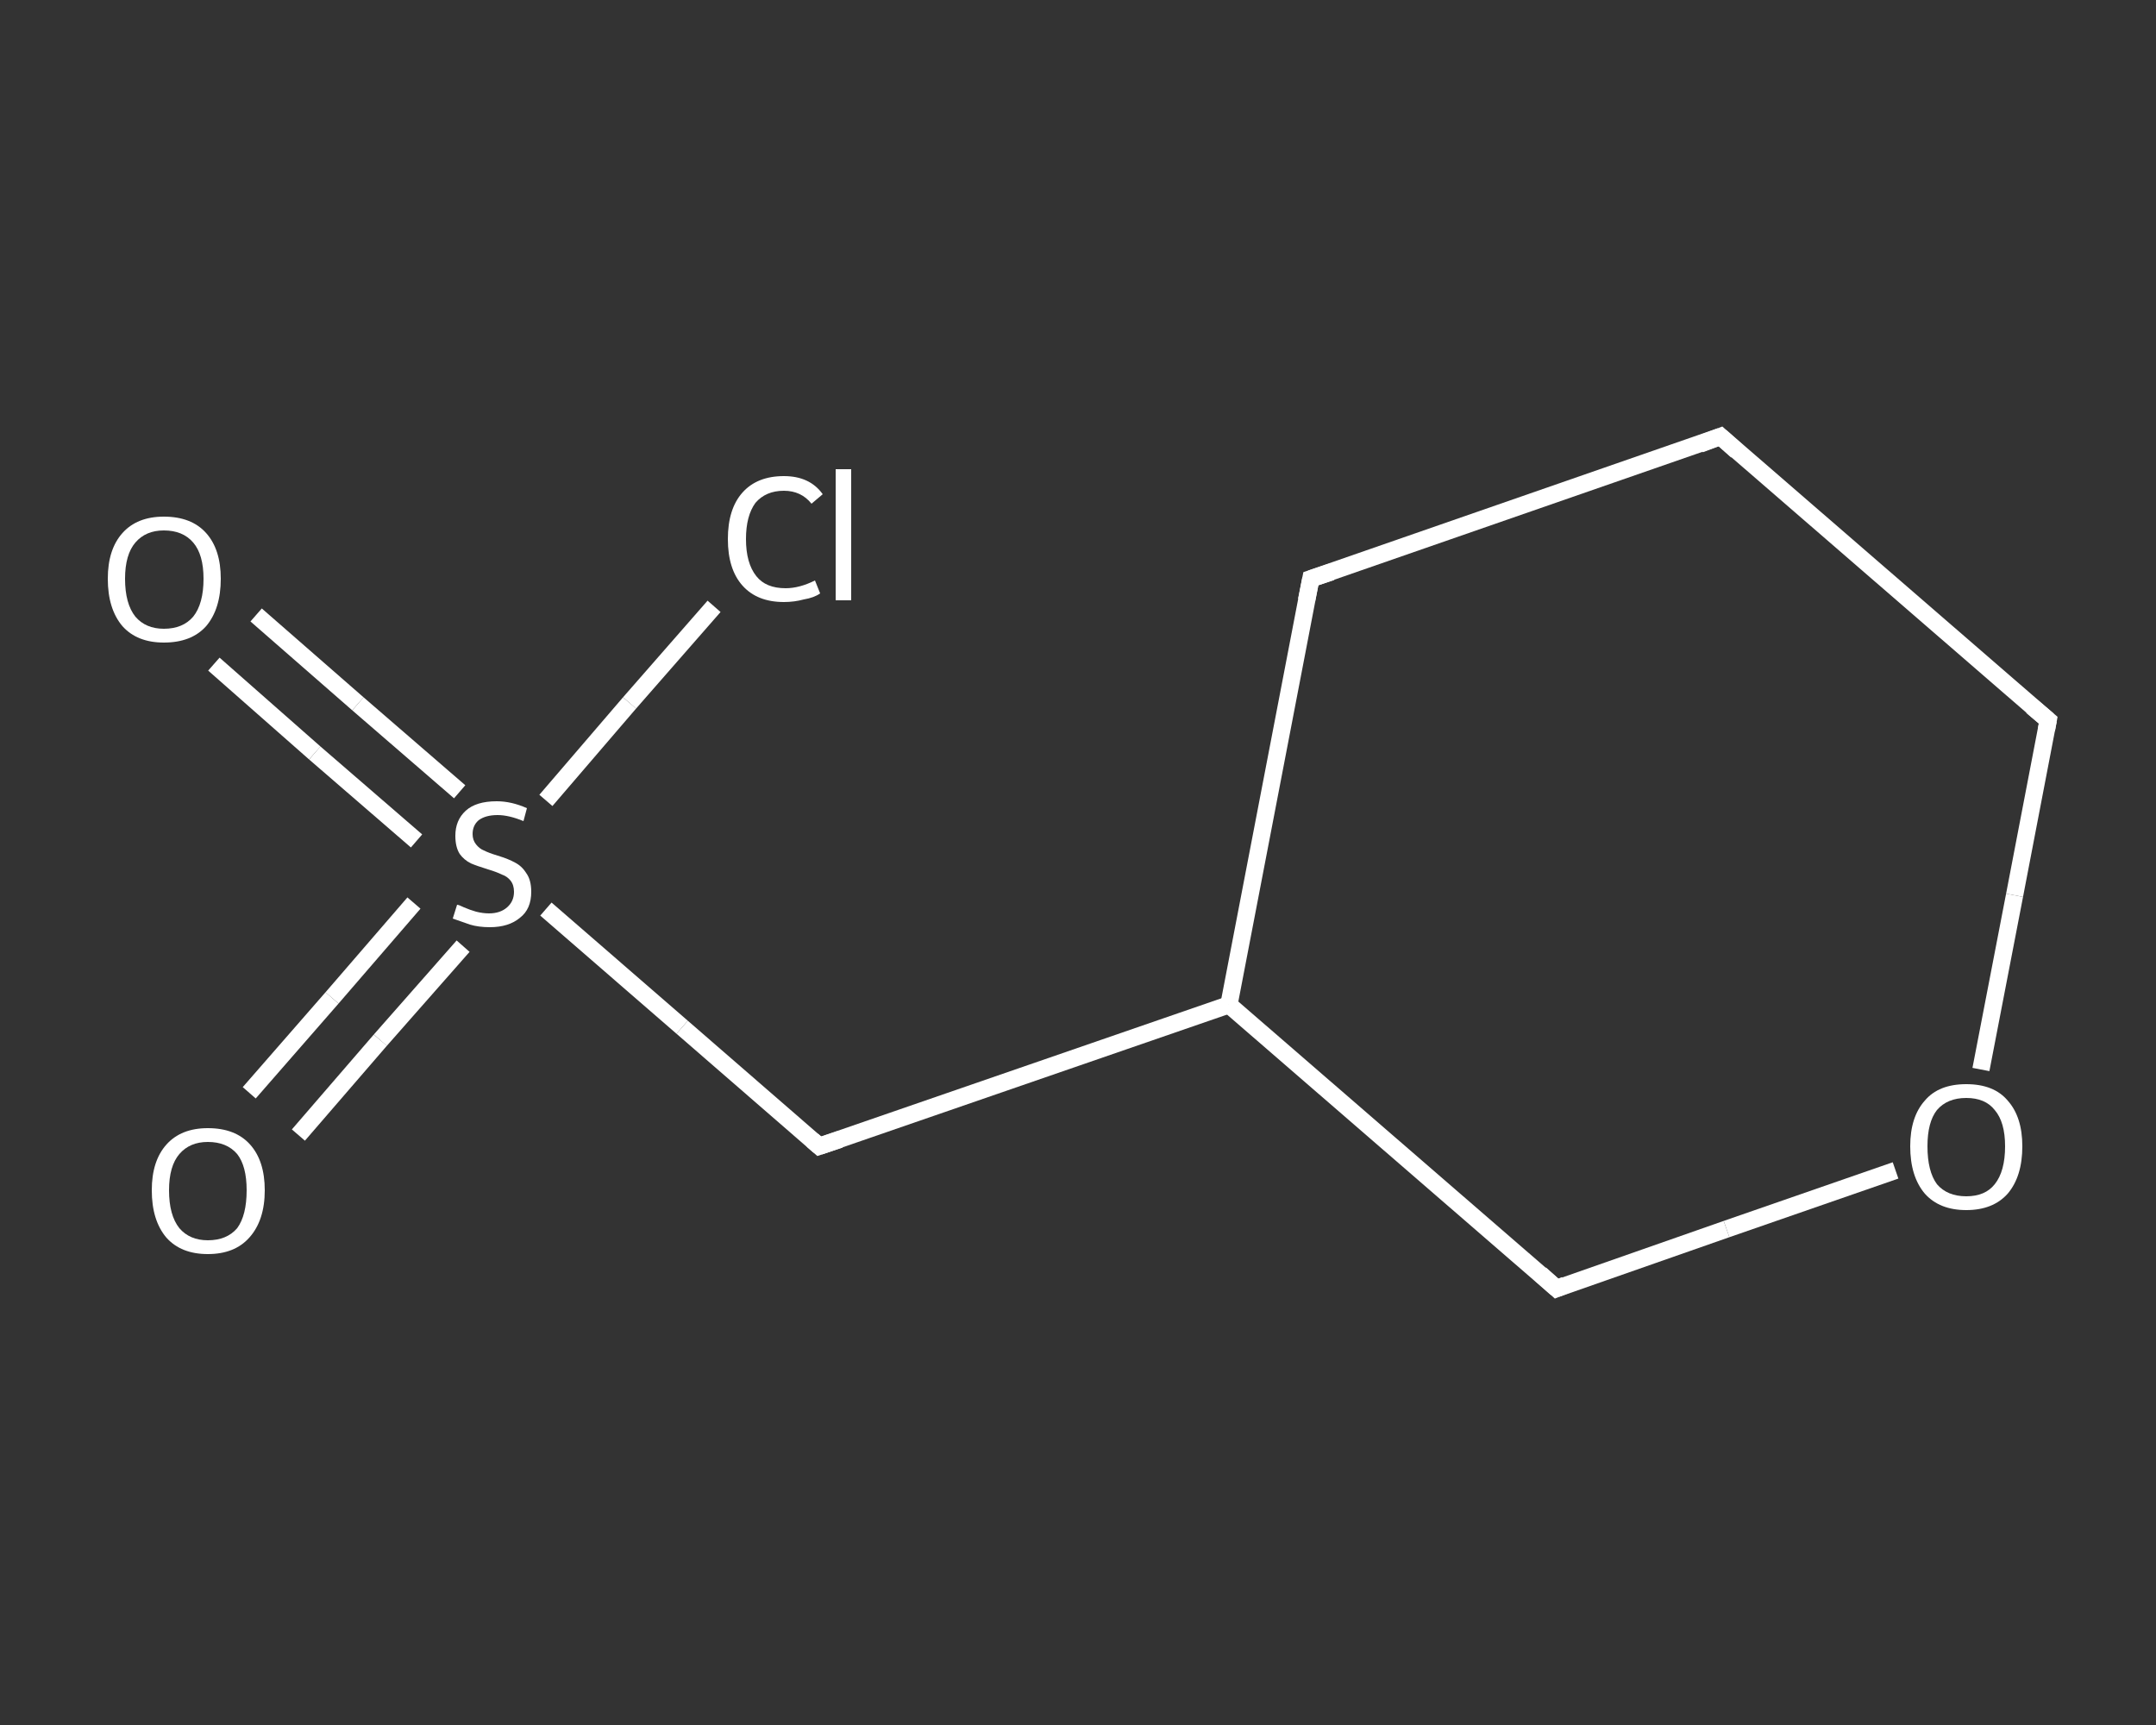 <?xml version='1.0' encoding='iso-8859-1'?>
<svg version='1.1' baseProfile='full'
              xmlns='http://www.w3.org/2000/svg'
                      xmlns:rdkit='http://www.rdkit.org/xml'
                      xmlns:xlink='http://www.w3.org/1999/xlink'
                  xml:space='preserve'
width='250px' height='200px' viewBox='0 0 250 200'>
<rect x="0" y="0" width="250" height="200" fill="#333333" stroke="none"/>
<!-- END OF HEADER -->
<rect style='opacity:1.0;fill:transparent;stroke:none' width='250.0' height='200.0' x='0.0' y='0.0'> </rect>
<path class='bond-0 atom-0 atom-1' d='M 29.7,71.3 L 41.5,81.6' style='fill:none;fill-rule:evenodd;stroke:#FFFFFF;stroke-width:2.0px;stroke-linecap:butt;stroke-linejoin:miter;stroke-opacity:1' />
<path class='bond-0 atom-0 atom-1' d='M 41.5,81.6 L 53.3,91.8' style='fill:none;fill-rule:evenodd;stroke:#FFFFFF;stroke-width:2.0px;stroke-linecap:butt;stroke-linejoin:miter;stroke-opacity:1' />
<path class='bond-0 atom-0 atom-1' d='M 24.8,77.0 L 36.5,87.3' style='fill:none;fill-rule:evenodd;stroke:#FFFFFF;stroke-width:2.0px;stroke-linecap:butt;stroke-linejoin:miter;stroke-opacity:1' />
<path class='bond-0 atom-0 atom-1' d='M 36.5,87.3 L 48.3,97.5' style='fill:none;fill-rule:evenodd;stroke:#FFFFFF;stroke-width:2.0px;stroke-linecap:butt;stroke-linejoin:miter;stroke-opacity:1' />
<path class='bond-1 atom-1 atom-2' d='M 48.0,104.7 L 38.5,115.7' style='fill:none;fill-rule:evenodd;stroke:#FFFFFF;stroke-width:2.0px;stroke-linecap:butt;stroke-linejoin:miter;stroke-opacity:1' />
<path class='bond-1 atom-1 atom-2' d='M 38.5,115.7 L 28.9,126.7' style='fill:none;fill-rule:evenodd;stroke:#FFFFFF;stroke-width:2.0px;stroke-linecap:butt;stroke-linejoin:miter;stroke-opacity:1' />
<path class='bond-1 atom-1 atom-2' d='M 53.7,109.7 L 44.1,120.6' style='fill:none;fill-rule:evenodd;stroke:#FFFFFF;stroke-width:2.0px;stroke-linecap:butt;stroke-linejoin:miter;stroke-opacity:1' />
<path class='bond-1 atom-1 atom-2' d='M 44.1,120.6 L 34.6,131.6' style='fill:none;fill-rule:evenodd;stroke:#FFFFFF;stroke-width:2.0px;stroke-linecap:butt;stroke-linejoin:miter;stroke-opacity:1' />
<path class='bond-2 atom-1 atom-3' d='M 63.3,92.8 L 73.0,81.5' style='fill:none;fill-rule:evenodd;stroke:#FFFFFF;stroke-width:2.0px;stroke-linecap:butt;stroke-linejoin:miter;stroke-opacity:1' />
<path class='bond-2 atom-1 atom-3' d='M 73.0,81.5 L 82.8,70.3' style='fill:none;fill-rule:evenodd;stroke:#FFFFFF;stroke-width:2.0px;stroke-linecap:butt;stroke-linejoin:miter;stroke-opacity:1' />
<path class='bond-3 atom-1 atom-4' d='M 63.3,105.4 L 79.1,119.1' style='fill:none;fill-rule:evenodd;stroke:#FFFFFF;stroke-width:2.0px;stroke-linecap:butt;stroke-linejoin:miter;stroke-opacity:1' />
<path class='bond-3 atom-1 atom-4' d='M 79.1,119.1 L 95.0,132.9' style='fill:none;fill-rule:evenodd;stroke:#FFFFFF;stroke-width:2.0px;stroke-linecap:butt;stroke-linejoin:miter;stroke-opacity:1' />
<path class='bond-4 atom-4 atom-5' d='M 95.0,132.9 L 142.5,116.5' style='fill:none;fill-rule:evenodd;stroke:#FFFFFF;stroke-width:2.0px;stroke-linecap:butt;stroke-linejoin:miter;stroke-opacity:1' />
<path class='bond-5 atom-5 atom-6' d='M 142.5,116.5 L 152.0,67.1' style='fill:none;fill-rule:evenodd;stroke:#FFFFFF;stroke-width:2.0px;stroke-linecap:butt;stroke-linejoin:miter;stroke-opacity:1' />
<path class='bond-6 atom-6 atom-7' d='M 152.0,67.1 L 199.5,50.6' style='fill:none;fill-rule:evenodd;stroke:#FFFFFF;stroke-width:2.0px;stroke-linecap:butt;stroke-linejoin:miter;stroke-opacity:1' />
<path class='bond-7 atom-7 atom-8' d='M 199.5,50.6 L 237.5,83.5' style='fill:none;fill-rule:evenodd;stroke:#FFFFFF;stroke-width:2.0px;stroke-linecap:butt;stroke-linejoin:miter;stroke-opacity:1' />
<path class='bond-8 atom-8 atom-9' d='M 237.5,83.5 L 233.6,103.8' style='fill:none;fill-rule:evenodd;stroke:#FFFFFF;stroke-width:2.0px;stroke-linecap:butt;stroke-linejoin:miter;stroke-opacity:1' />
<path class='bond-8 atom-8 atom-9' d='M 233.6,103.8 L 229.7,124.0' style='fill:none;fill-rule:evenodd;stroke:#FFFFFF;stroke-width:2.0px;stroke-linecap:butt;stroke-linejoin:miter;stroke-opacity:1' />
<path class='bond-9 atom-9 atom-10' d='M 219.8,135.7 L 200.2,142.5' style='fill:none;fill-rule:evenodd;stroke:#FFFFFF;stroke-width:2.0px;stroke-linecap:butt;stroke-linejoin:miter;stroke-opacity:1' />
<path class='bond-9 atom-9 atom-10' d='M 200.2,142.5 L 180.5,149.4' style='fill:none;fill-rule:evenodd;stroke:#FFFFFF;stroke-width:2.0px;stroke-linecap:butt;stroke-linejoin:miter;stroke-opacity:1' />
<path class='bond-10 atom-10 atom-5' d='M 180.5,149.4 L 142.5,116.5' style='fill:none;fill-rule:evenodd;stroke:#FFFFFF;stroke-width:2.0px;stroke-linecap:butt;stroke-linejoin:miter;stroke-opacity:1' />
<path d='M 94.2,132.2 L 95.0,132.9 L 97.4,132.1' style='fill:none;stroke:#FFFFFF;stroke-width:2.0px;stroke-linecap:butt;stroke-linejoin:miter;stroke-opacity:1;' />
<path d='M 151.5,69.6 L 152.0,67.1 L 154.4,66.3' style='fill:none;stroke:#FFFFFF;stroke-width:2.0px;stroke-linecap:butt;stroke-linejoin:miter;stroke-opacity:1;' />
<path d='M 197.1,51.5 L 199.5,50.6 L 201.4,52.3' style='fill:none;stroke:#FFFFFF;stroke-width:2.0px;stroke-linecap:butt;stroke-linejoin:miter;stroke-opacity:1;' />
<path d='M 235.6,81.9 L 237.5,83.5 L 237.3,84.6' style='fill:none;stroke:#FFFFFF;stroke-width:2.0px;stroke-linecap:butt;stroke-linejoin:miter;stroke-opacity:1;' />
<path d='M 181.5,149.0 L 180.5,149.4 L 178.6,147.7' style='fill:none;stroke:#FFFFFF;stroke-width:2.0px;stroke-linecap:butt;stroke-linejoin:miter;stroke-opacity:1;' />
<path class='atom-0' d='M 12.5 67.1
Q 12.5 63.7, 14.2 61.8
Q 15.9 59.9, 19.0 59.9
Q 22.2 59.9, 23.9 61.8
Q 25.6 63.7, 25.6 67.1
Q 25.6 70.6, 23.9 72.6
Q 22.2 74.5, 19.0 74.5
Q 15.9 74.5, 14.2 72.6
Q 12.5 70.6, 12.5 67.1
M 19.0 72.9
Q 21.2 72.9, 22.4 71.5
Q 23.6 70.0, 23.6 67.1
Q 23.6 64.3, 22.4 62.9
Q 21.2 61.5, 19.0 61.5
Q 16.9 61.5, 15.7 62.9
Q 14.5 64.3, 14.5 67.1
Q 14.5 70.0, 15.7 71.5
Q 16.9 72.9, 19.0 72.9
' fill='#FFFFFF'/>
<path class='atom-1' d='M 53.0 104.9
Q 53.2 104.9, 53.8 105.2
Q 54.5 105.5, 55.2 105.7
Q 56.0 105.9, 56.7 105.9
Q 58.0 105.9, 58.8 105.2
Q 59.6 104.5, 59.6 103.4
Q 59.6 102.6, 59.2 102.1
Q 58.8 101.6, 58.2 101.4
Q 57.6 101.1, 56.6 100.8
Q 55.3 100.4, 54.6 100.1
Q 53.8 99.7, 53.3 99.0
Q 52.8 98.2, 52.8 96.9
Q 52.8 95.1, 54.0 94.0
Q 55.2 92.9, 57.6 92.9
Q 59.3 92.9, 61.1 93.7
L 60.7 95.2
Q 59.0 94.5, 57.7 94.5
Q 56.3 94.5, 55.5 95.1
Q 54.8 95.7, 54.8 96.7
Q 54.8 97.4, 55.2 97.9
Q 55.6 98.4, 56.1 98.6
Q 56.7 98.9, 57.7 99.2
Q 59.0 99.6, 59.7 100.0
Q 60.5 100.4, 61.0 101.2
Q 61.6 102.0, 61.6 103.4
Q 61.6 105.4, 60.3 106.4
Q 59.0 107.5, 56.8 107.5
Q 55.5 107.5, 54.5 107.2
Q 53.6 106.9, 52.5 106.5
L 53.0 104.9
' fill='#FFFFFF'/>
<path class='atom-2' d='M 17.6 138.0
Q 17.6 134.6, 19.3 132.7
Q 21.0 130.8, 24.1 130.8
Q 27.3 130.8, 29.0 132.7
Q 30.7 134.6, 30.7 138.0
Q 30.7 141.5, 28.9 143.5
Q 27.2 145.4, 24.1 145.4
Q 21.0 145.4, 19.3 143.5
Q 17.6 141.5, 17.6 138.0
M 24.1 143.8
Q 26.3 143.8, 27.5 142.4
Q 28.6 140.9, 28.6 138.0
Q 28.6 135.2, 27.5 133.8
Q 26.3 132.4, 24.1 132.4
Q 22.0 132.4, 20.8 133.8
Q 19.6 135.2, 19.6 138.0
Q 19.6 140.9, 20.8 142.4
Q 22.0 143.8, 24.1 143.8
' fill='#FFFFFF'/>
<path class='atom-3' d='M 84.4 62.5
Q 84.4 59.0, 86.1 57.1
Q 87.8 55.2, 90.9 55.2
Q 93.9 55.2, 95.4 57.3
L 94.1 58.4
Q 92.9 56.9, 90.9 56.9
Q 88.8 56.9, 87.6 58.3
Q 86.5 59.8, 86.5 62.5
Q 86.5 65.3, 87.7 66.8
Q 88.8 68.2, 91.1 68.2
Q 92.7 68.2, 94.5 67.3
L 95.1 68.8
Q 94.4 69.3, 93.2 69.5
Q 92.1 69.8, 90.9 69.8
Q 87.8 69.8, 86.1 67.9
Q 84.4 66.0, 84.4 62.5
' fill='#FFFFFF'/>
<path class='atom-3' d='M 96.9 54.4
L 98.7 54.4
L 98.7 69.6
L 96.9 69.6
L 96.9 54.4
' fill='#FFFFFF'/>
<path class='atom-9' d='M 221.5 132.9
Q 221.5 129.5, 223.2 127.6
Q 224.8 125.7, 228.0 125.7
Q 231.2 125.7, 232.8 127.6
Q 234.5 129.5, 234.5 132.9
Q 234.5 136.4, 232.8 138.4
Q 231.1 140.3, 228.0 140.3
Q 224.9 140.3, 223.2 138.4
Q 221.5 136.4, 221.5 132.9
M 228.0 138.7
Q 230.2 138.7, 231.3 137.3
Q 232.5 135.8, 232.5 132.9
Q 232.5 130.1, 231.3 128.7
Q 230.2 127.3, 228.0 127.3
Q 225.8 127.3, 224.6 128.7
Q 223.5 130.1, 223.5 132.9
Q 223.5 135.8, 224.6 137.3
Q 225.8 138.7, 228.0 138.7
' fill='#FFFFFF'/>
</svg>
